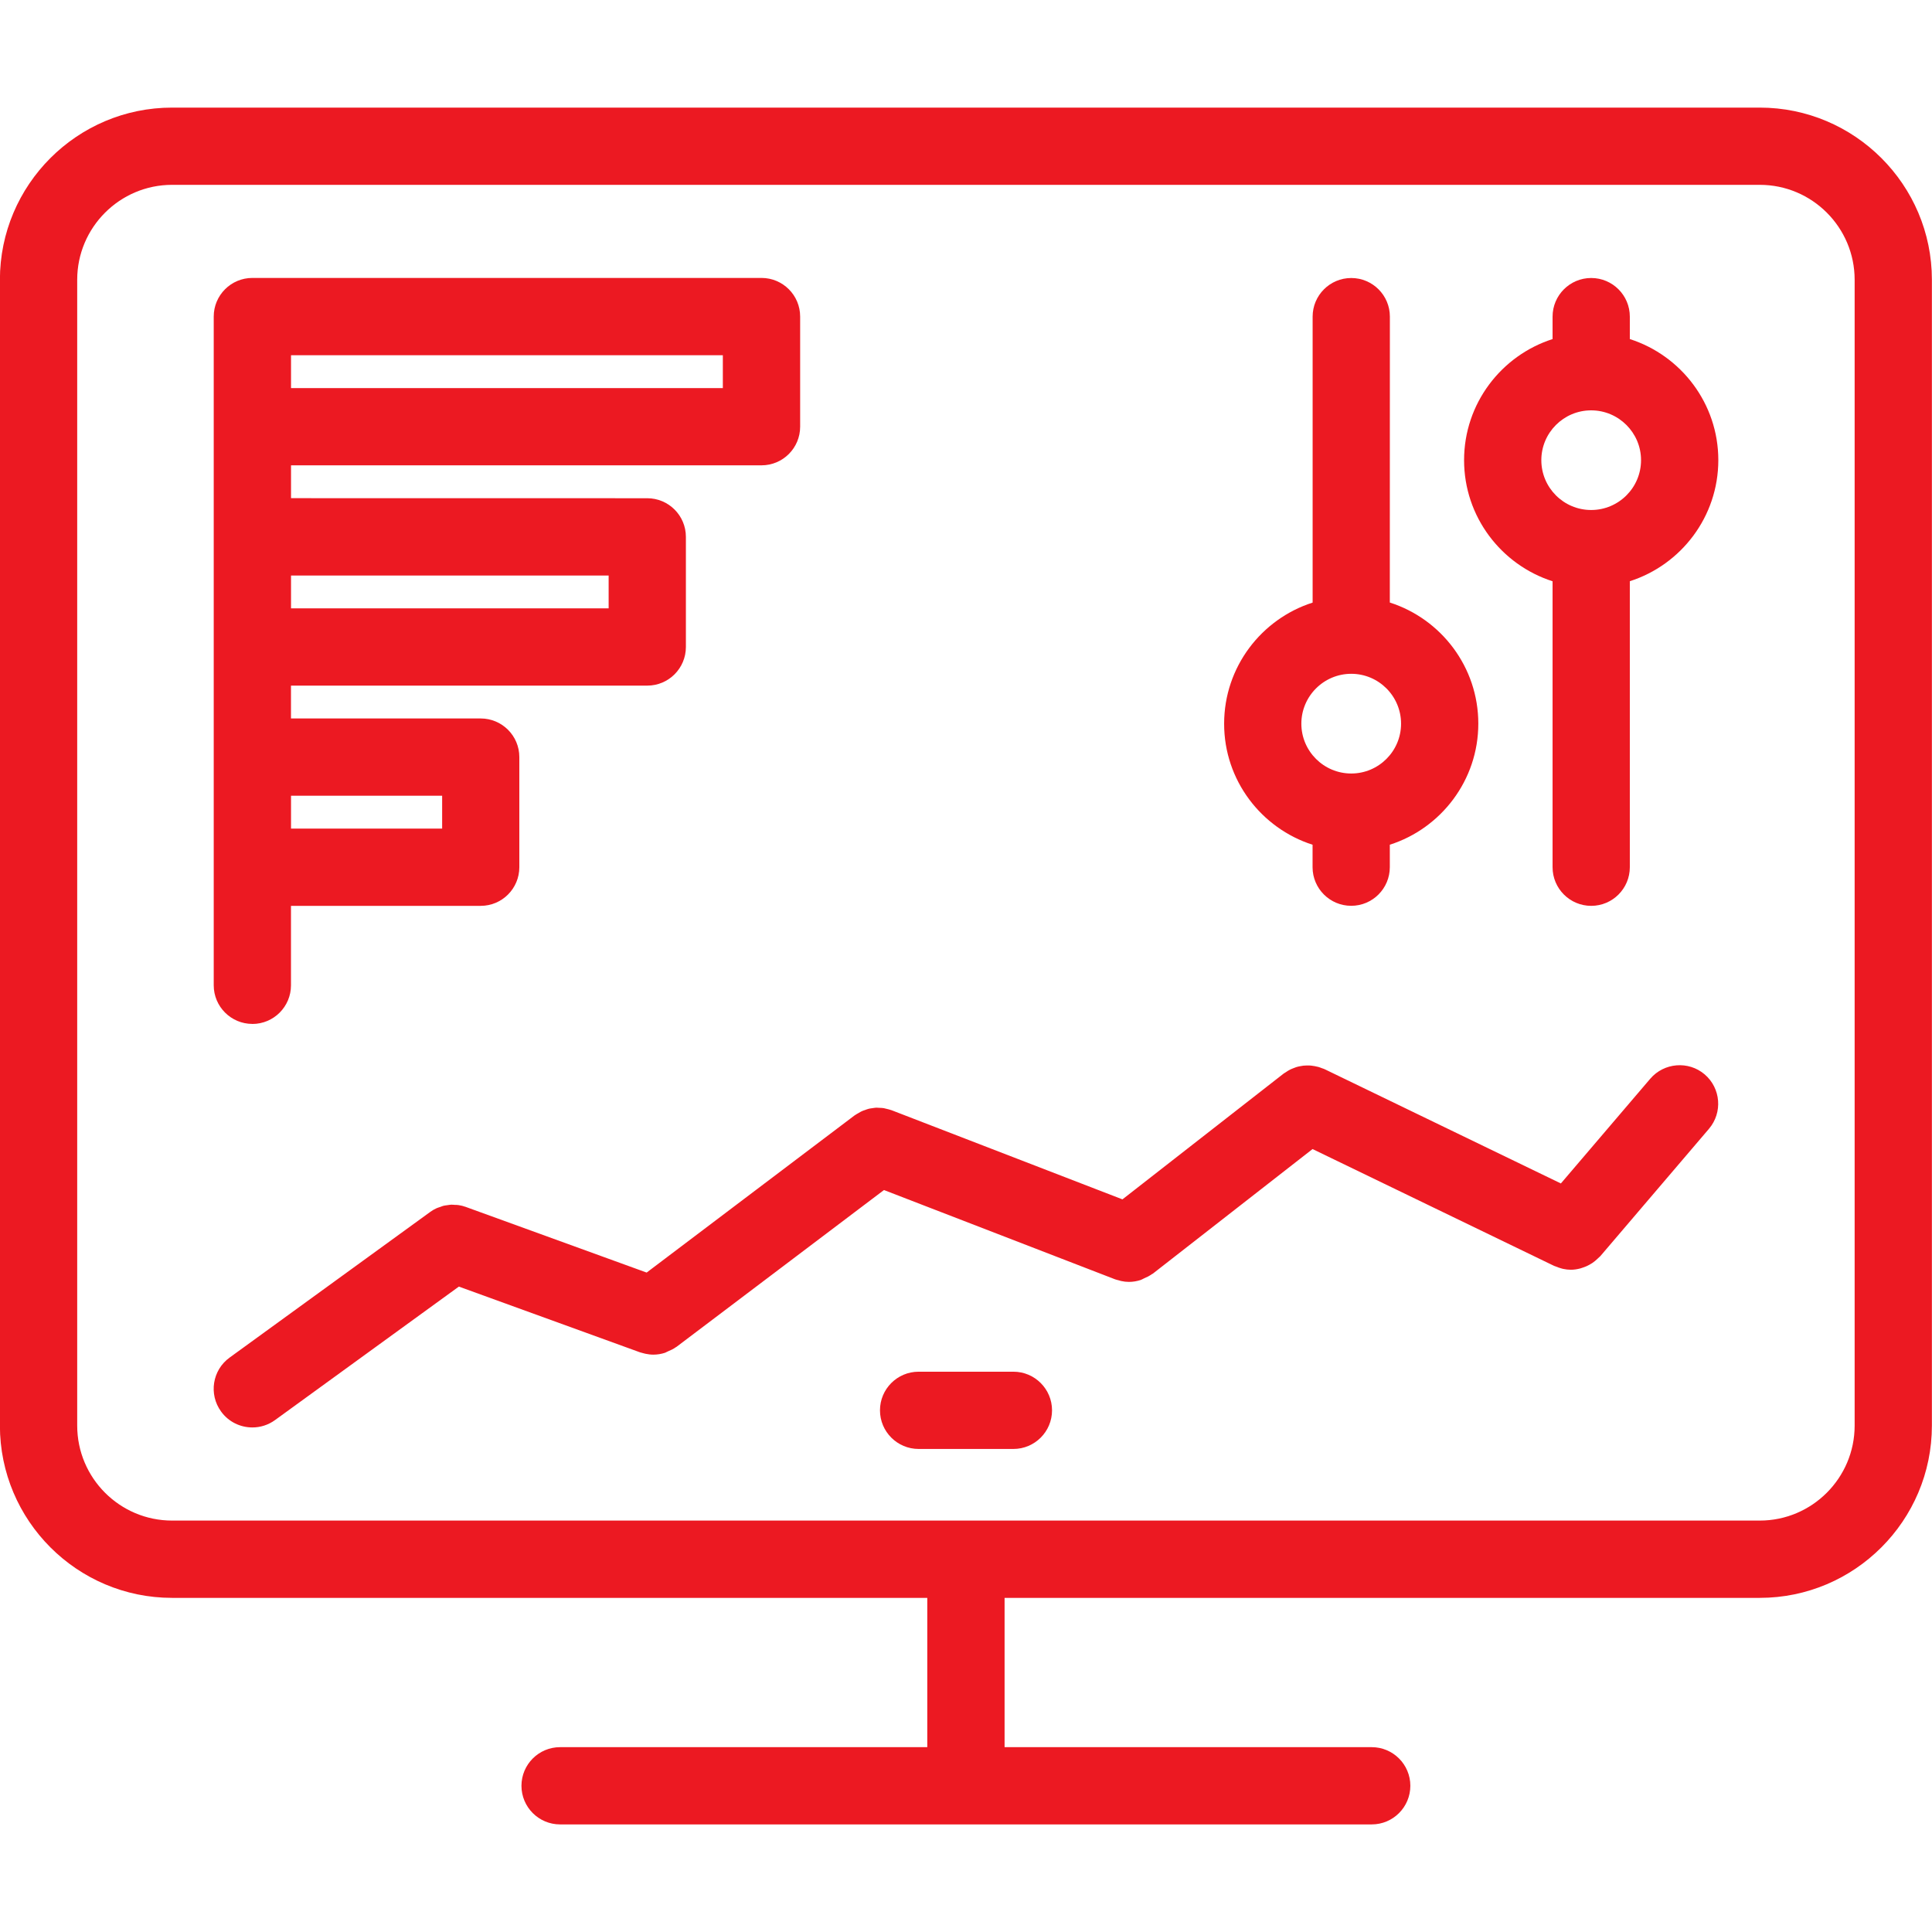 <?xml version="1.0" encoding="UTF-8"?>
<svg width="128pt" height="128pt" version="1.1" viewBox="0 0 128 128" xmlns="http://www.w3.org/2000/svg">
 <g fill="#ec1922">
  <path d="m116.59 7.129h-105.19c-6.289 0-11.406 5.117-11.406 11.406v75.914c0 6.293 5.117 11.414 11.406 11.414h50.035v9.891h-24.328c-1.414 0-2.559 1.148-2.559 2.559 0 1.414 1.148 2.559 2.559 2.559h53.773c1.414 0 2.559-1.148 2.559-2.559 0-1.414-1.148-2.559-2.559-2.559h-24.324v-9.891h50.031c6.289 0 11.406-5.121 11.406-11.414v-75.914c0-6.289-5.117-11.406-11.406-11.406zm6.285 87.32c0 3.469-2.82 6.293-6.285 6.293h-105.19c-3.465 0-6.285-2.82-6.285-6.293v-75.914c0-3.465 2.82-6.289 6.285-6.289h105.19c3.465 0 6.285 2.82 6.285 6.289z"/>
  <path d="m107.98 22.465v-1.488c0-1.414-1.148-2.559-2.559-2.559-1.414 0-2.559 1.148-2.559 2.559v1.488c-3.394 1.086-5.863 4.269-5.863 8.023 0 3.75 2.465 6.934 5.863 8.023v18.945c0 1.414 1.148 2.559 2.559 2.559 1.414 0 2.559-1.148 2.559-2.559v-18.949c3.394-1.086 5.863-4.269 5.863-8.023 0-3.75-2.469-6.934-5.863-8.02zm-2.562 11.324c-1.82 0-3.301-1.48-3.301-3.301 0-1.82 1.48-3.301 3.301-3.301 1.82 0 3.305 1.48 3.305 3.301 0 1.82-1.48 3.301-3.305 3.301z"/>
  <path d="m86.961 55.965v1.488c0 1.414 1.148 2.559 2.559 2.559 1.414 0 2.559-1.148 2.559-2.559v-1.488c3.394-1.086 5.863-4.269 5.863-8.023s-2.469-6.938-5.863-8.023l0.004-18.941c0-1.414-1.148-2.559-2.559-2.559-1.414 0-2.559 1.148-2.559 2.559v18.945c-3.394 1.086-5.863 4.269-5.863 8.023-0.004 3.75 2.465 6.934 5.859 8.02zm2.562-11.324c1.82 0 3.301 1.48 3.301 3.305 0 1.82-1.48 3.301-3.301 3.301-1.82 0-3.305-1.48-3.305-3.301 0-1.82 1.484-3.305 3.305-3.305z"/>
  <path d="m109.33 71.473-5.918 6.934-15.66-7.574c-0.051-0.027-0.109-0.039-0.164-0.059-0.082-0.031-0.156-0.062-0.242-0.086-0.082-0.023-0.168-0.039-0.25-0.055-0.078-0.016-0.156-0.027-0.238-0.035-0.082-0.008-0.168-0.008-0.254-0.008-0.082 0-0.164 0.004-0.246 0.012-0.078 0.008-0.156 0.023-0.234 0.039-0.086 0.016-0.172 0.035-0.254 0.062-0.074 0.023-0.145 0.051-0.215 0.082-0.082 0.031-0.16 0.066-0.238 0.109-0.078 0.039-0.148 0.09-0.219 0.137-0.047 0.031-0.098 0.055-0.145 0.09l-10.688 8.34-15.285-5.902c-0.012-0.004-0.027-0.008-0.039-0.012-0.098-0.035-0.199-0.059-0.297-0.082-0.066-0.016-0.133-0.035-0.195-0.047-0.09-0.016-0.176-0.016-0.266-0.02-0.078-0.004-0.152-0.012-0.23-0.012-0.09 0.004-0.176 0.023-0.266 0.035-0.074 0.012-0.148 0.016-0.219 0.035-0.086 0.02-0.172 0.055-0.258 0.086-0.07 0.027-0.145 0.043-0.211 0.078-0.074 0.031-0.141 0.078-0.211 0.117-0.078 0.043-0.156 0.086-0.23 0.137-0.016 0.012-0.027 0.016-0.043 0.027l-13.773 10.41-11.969-4.344v-0.004c-0.008-0.004-0.016-0.004-0.023-0.004-0.152-0.055-0.305-0.094-0.465-0.117-0.086-0.016-0.168-0.012-0.25-0.016s-0.164-0.016-0.246-0.012-0.16 0.02-0.242 0.031c-0.086 0.012-0.168 0.02-0.254 0.039-0.078 0.02-0.148 0.051-0.223 0.078-0.082 0.027-0.164 0.051-0.246 0.086-0.148 0.066-0.289 0.148-0.422 0.246-0.004 0.004-0.008 0.004-0.012 0.008l-0.004 0.004-13.273 9.637c-1.145 0.828-1.398 2.43-0.566 3.574 0.5 0.691 1.281 1.055 2.074 1.055 0.523 0 1.047-0.16 1.5-0.488l12.18-8.844 12.004 4.356c0.066 0.023 0.133 0.035 0.203 0.055 0.051 0.016 0.102 0.031 0.152 0.039 0.176 0.035 0.348 0.059 0.52 0.059 0.266 0 0.531-0.043 0.781-0.125 0.066-0.023 0.121-0.066 0.188-0.09 0.188-0.078 0.367-0.16 0.527-0.277 0.016-0.012 0.031-0.016 0.047-0.027l13.742-10.387 15.309 5.914c0.078 0.031 0.156 0.043 0.238 0.066 0.055 0.016 0.109 0.035 0.164 0.047 0.176 0.039 0.348 0.059 0.52 0.059 0.27 0 0.531-0.047 0.785-0.129 0.078-0.027 0.141-0.074 0.215-0.105 0.176-0.074 0.348-0.156 0.504-0.27 0.023-0.02 0.051-0.023 0.074-0.039l10.586-8.258 16.008 7.742c0.031 0.016 0.062 0.02 0.09 0.031 0.117 0.051 0.242 0.094 0.363 0.129 0.051 0.016 0.098 0.031 0.148 0.039 0.168 0.035 0.34 0.055 0.508 0.055 0.215 0 0.426-0.035 0.633-0.09 0.059-0.016 0.117-0.039 0.176-0.059 0.148-0.047 0.289-0.109 0.426-0.188 0.059-0.035 0.117-0.066 0.176-0.105 0.133-0.09 0.262-0.195 0.379-0.312 0.039-0.039 0.086-0.074 0.121-0.113 0.012-0.012 0.027-0.02 0.035-0.031l7.199-8.438c0.918-1.078 0.789-2.691-0.285-3.609-1.07-0.91-2.688-0.781-3.606 0.293z"/>
  <path d="m16.719 67.84c1.414 0 2.559-1.148 2.559-2.559v-5.266h12.57c1.414 0 2.559-1.148 2.559-2.559v-7.297c0-1.414-1.148-2.559-2.559-2.559h-12.57v-2.176h23.605c1.414 0 2.559-1.148 2.559-2.559v-7.297c0-1.414-1.148-2.559-2.559-2.559l-23.602-0.004v-2.176h31.172c1.414 0 2.559-1.148 2.559-2.559v-7.297c0-1.414-1.148-2.559-2.559-2.559h-33.734c-1.414 0-2.559 1.148-2.559 2.559v44.305c0 1.41 1.145 2.559 2.559 2.559zm12.574-15.121v2.176h-10.012v-2.176zm11.031-14.59v2.176h-21.043v-2.176zm7.566-12.418h-28.609v-2.176h28.609z"/>
  <path d="m67.141 90.879h-6.281c-1.414 0-2.559 1.148-2.559 2.559 0 1.414 1.148 2.559 2.559 2.559h6.281c1.414 0 2.559-1.148 2.559-2.559s-1.145-2.559-2.559-2.559z"/>
 </g>
</svg>
